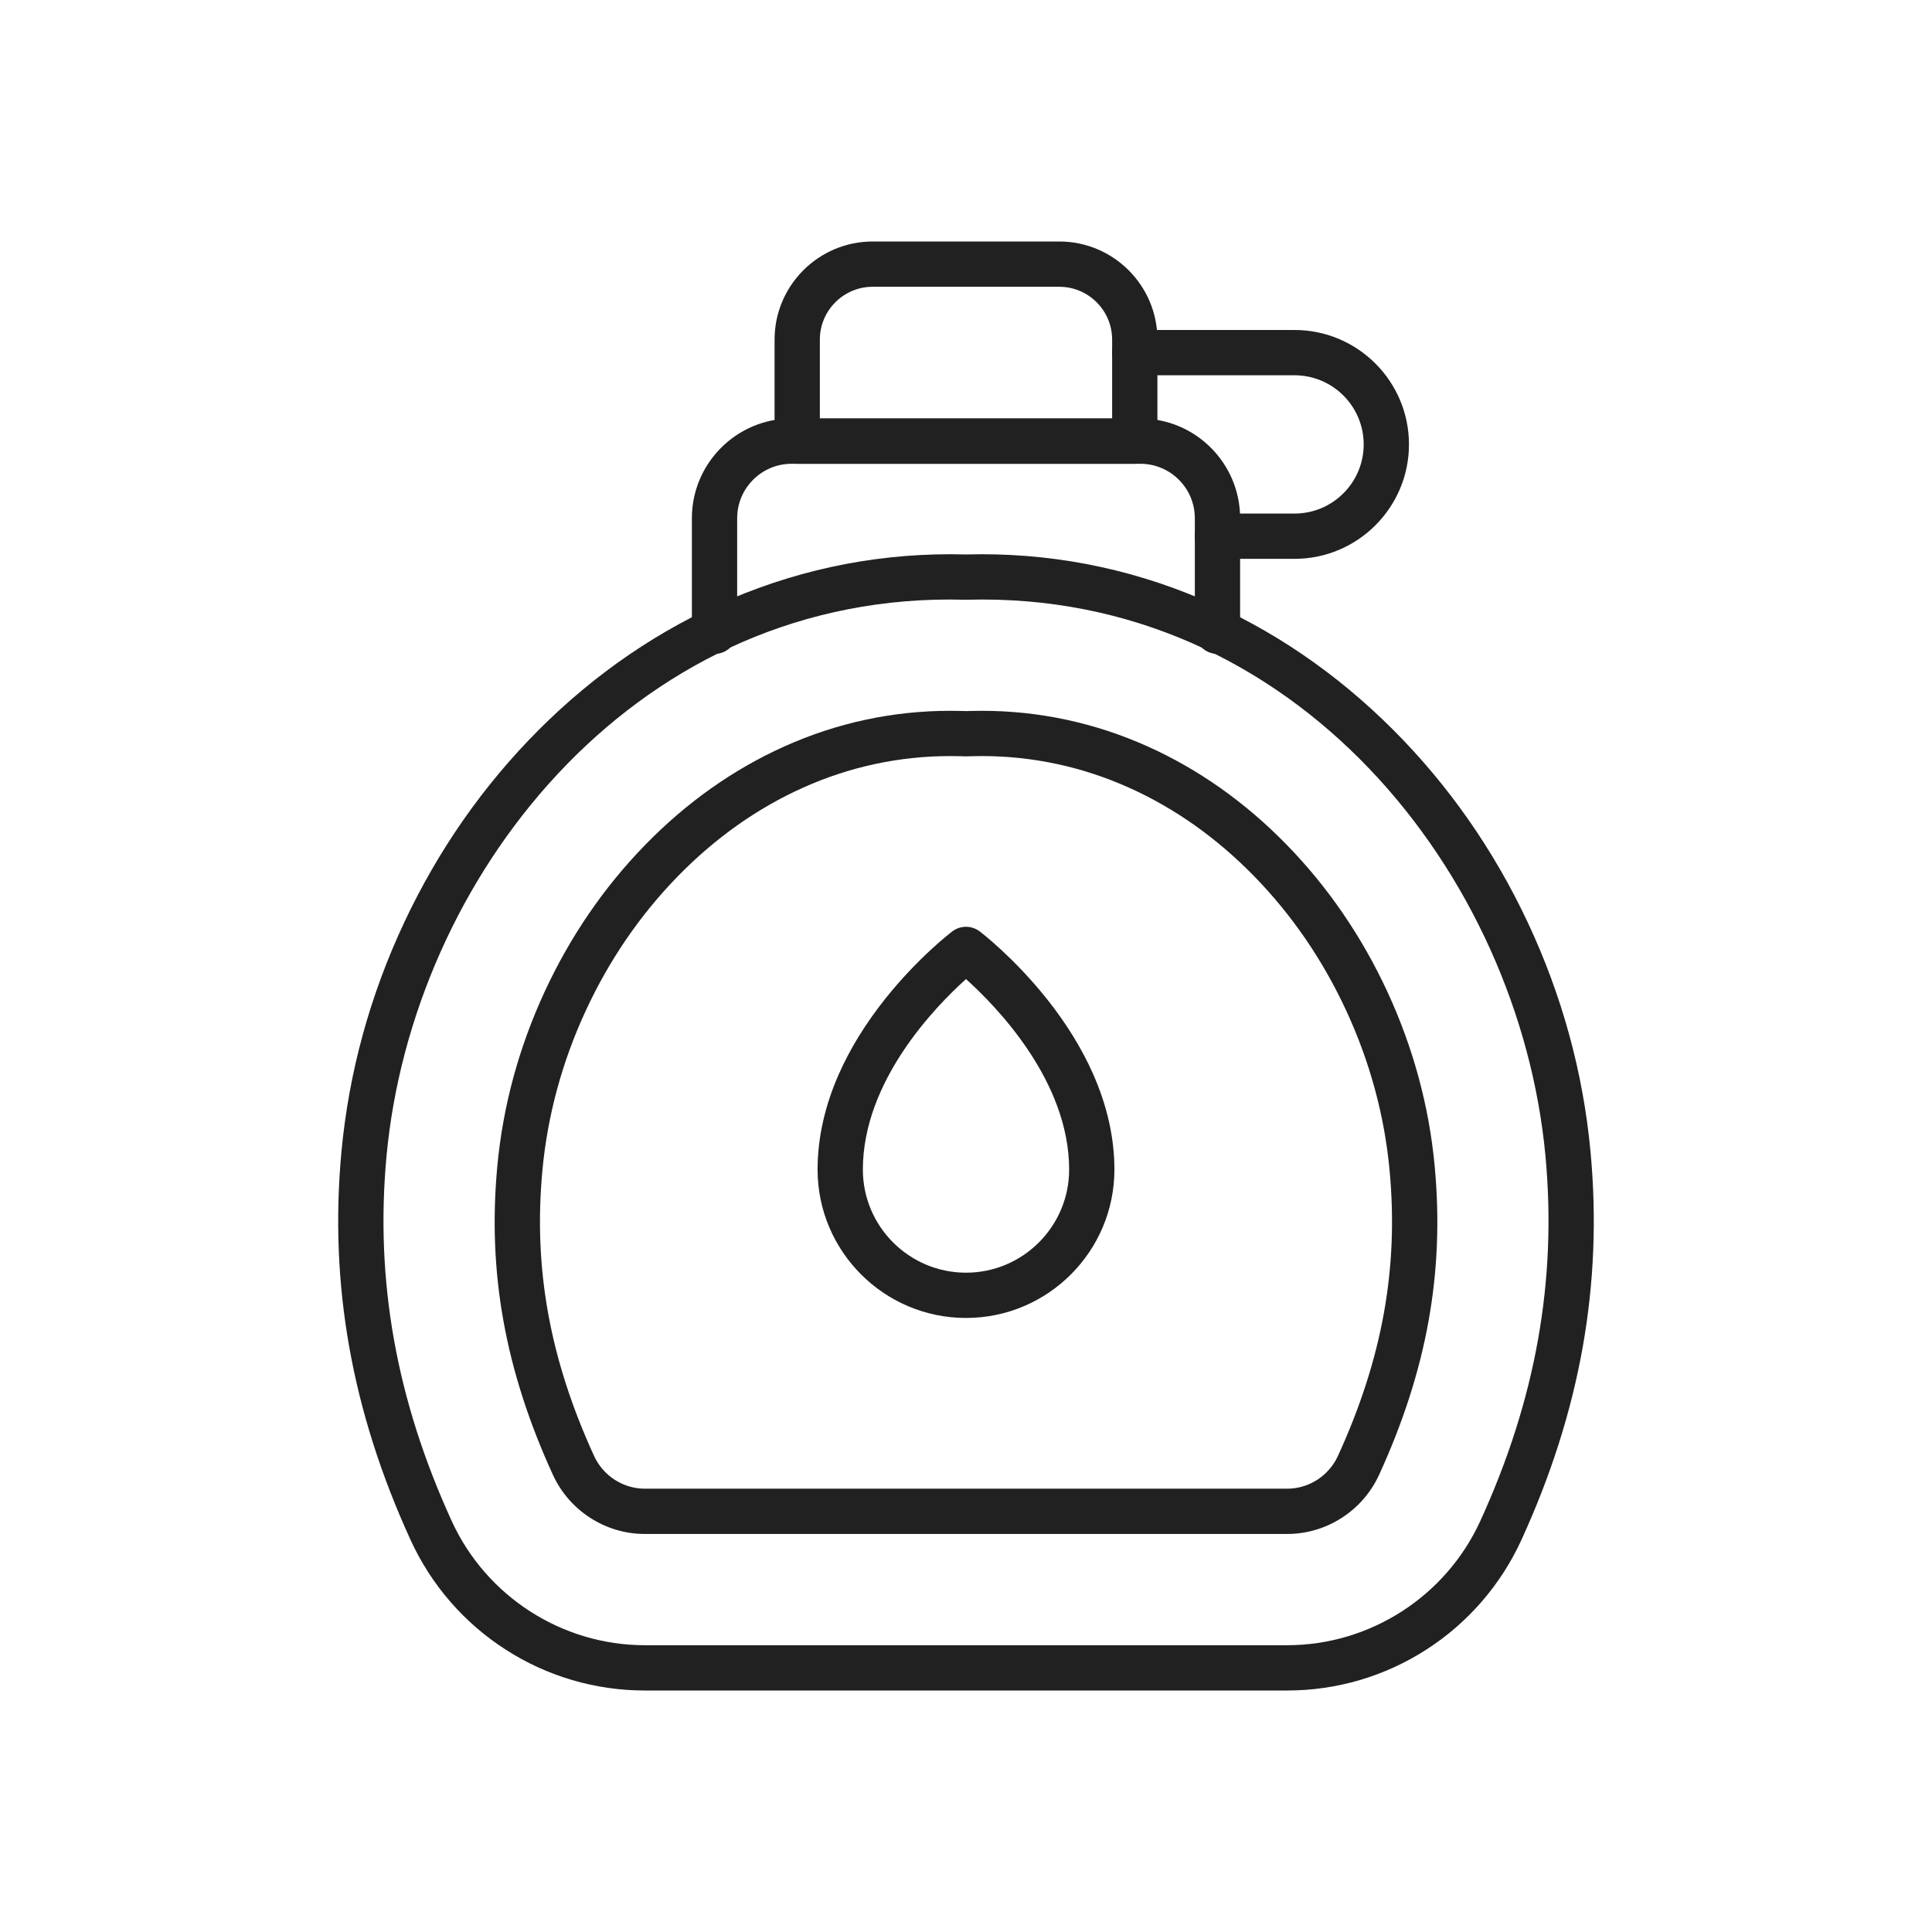 <svg id="Layer_1" enable-background="new 0 0 2048 2048" viewBox="0 0 2048 2048" xmlns="http://www.w3.org/2000/svg"><g><g><path d="m1364.51 1792h-681.02c-52.44 0-103.48-15.01-147.6-43.42-44.07-28.37-78.9-68.59-100.73-116.31-62.39-136.38-86.32-271.04-73.18-411.67 7.84-83.85 30.25-165.6 66.61-242.99 36.02-76.67 83.92-145.23 142.34-203.75 60.18-60.28 128.72-107.01 203.71-138.89 79.27-33.7 163.17-49.59 249.35-47.22 86.18-2.37 170.08 13.52 249.35 47.22 74.99 31.88 143.53 78.61 203.71 138.89 58.43 58.52 106.32 127.07 142.34 203.75 36.36 77.39 58.77 159.14 66.61 242.99 13.15 140.63-10.79 275.29-73.18 411.67-21.83 47.72-56.66 87.94-100.73 116.31-44.1 28.41-95.14 43.42-147.58 43.42zm-357.96-1156.48c-339.49 0-569.42 296.82-596.78 589.55-12.34 132.04 10.24 258.7 69.04 387.24 36.6 80 116.94 131.69 204.68 131.69h681.01c87.75 0 168.09-51.69 204.68-131.69 58.8-128.53 81.38-255.2 69.04-387.24-27.81-297.5-264.93-599.26-613.54-589.31-.46.01-.91.01-1.37 0-5.59-.16-11.22-.24-16.76-.24z" fill="#212121"/></g><g><path d="m1364.51 1626.07h-681.02c-41.74 0-79.98-24.66-97.44-62.82-50.67-110.77-69.37-214.74-58.86-327.2 5.95-63.62 22.85-125.85 50.24-184.98 27.08-58.46 62.95-110.81 106.62-155.58 43.83-44.94 93.43-80.02 147.42-104.25 55.81-25.06 114.99-37.76 175.87-37.76 4.22 0 8.34.06 12.6.18l4.06.12 4.05-.12c4.2-.12 8.44-.18 12.61-.18 60.9 0 120.08 12.71 175.89 37.76 53.99 24.24 103.58 59.31 147.41 104.25 43.67 44.78 79.54 97.12 106.62 155.58 27.38 59.13 44.29 121.37 50.23 184.99 10.51 112.47-8.19 216.44-58.86 327.2-17.46 38.15-55.71 62.81-97.44 62.81zm-357.17-824.6c-54.07 0-106.62 11.29-156.21 33.55-48.46 21.76-93.11 53.38-132.71 93.98-39.87 40.87-72.65 88.73-97.43 142.24-25.09 54.16-40.56 111.11-46 169.27-9.7 103.75 7.69 199.96 54.72 302.77 9.67 21.13 30.78 34.79 53.79 34.79h681.01c23.01 0 44.12-13.65 53.79-34.79 47.03-102.81 64.42-199.01 54.72-302.77-5.44-58.17-20.91-115.13-46-169.29-24.78-53.51-57.56-101.37-97.42-142.24-39.6-40.6-84.25-72.22-132.71-93.97-49.59-22.26-102.16-33.55-156.23-33.55-3.71 0-7.49.05-11.24.16l-4.73.14c-.46.01-.92.01-1.38 0l-4.74-.14c-3.79-.1-7.47-.15-11.23-.15z" fill="#212121"/></g><g><path d="m1290.57 693.18c-13.25 0-24-10.75-24-24v-119.87c0-31.81-25.88-57.68-57.68-57.68h-369.78c-31.81 0-57.68 25.88-57.68 57.68v119.88c0 13.25-10.75 24-24 24s-24-10.75-24-24v-119.88c0-58.27 47.41-105.68 105.68-105.68h369.78c58.27 0 105.68 47.41 105.68 105.68v119.88c0 13.25-10.74 23.99-24 23.99z" fill="#212121"/></g><g><path d="m1202.92 491.63h-357.84c-13.25 0-24-10.75-24-24v-107.63c0-57.35 46.65-104 104-104h197.83c57.35 0 104 46.65 104 104v107.63c.01 13.25-10.74 24-23.99 24zm-333.84-48h309.83v-83.63c0-30.88-25.12-56-56-56h-197.83c-30.88 0-56 25.12-56 56z" fill="#212121"/></g><g><path d="m1290.57 592.41c-13.25 0-24-10.74-24-24s10.74-24 24-24l81.71-.01c40.41 0 73.29-32.88 73.29-73.3s-32.88-73.3-73.3-73.3h-169.36c-13.25 0-24-10.75-24-24s10.75-24 24-24h169.36c66.88 0 121.3 54.41 121.3 121.3 0 66.88-54.41 121.29-121.29 121.3z" fill="#212121"/></g><g><path d="m1024 1397.09c-86.75 0-157.33-70.58-157.33-157.33 0-33.54 7.71-67.86 22.91-102 11.89-26.7 28.37-53.34 48.99-79.21 34.8-43.65 69.47-70.14 70.93-71.24 8.58-6.5 20.43-6.5 29 0 1.46 1.11 36.12 27.59 70.93 71.24 20.62 25.86 37.1 52.51 48.99 79.21 15.2 34.14 22.91 68.46 22.91 102 0 86.76-70.58 157.33-157.33 157.33zm0-359.23c-32.7 29.39-109.33 108.26-109.33 201.9 0 60.28 49.04 109.33 109.33 109.33s109.33-49.04 109.33-109.33c0-93.63-76.61-172.49-109.33-201.9z" fill="#212121"/></g></g></svg>